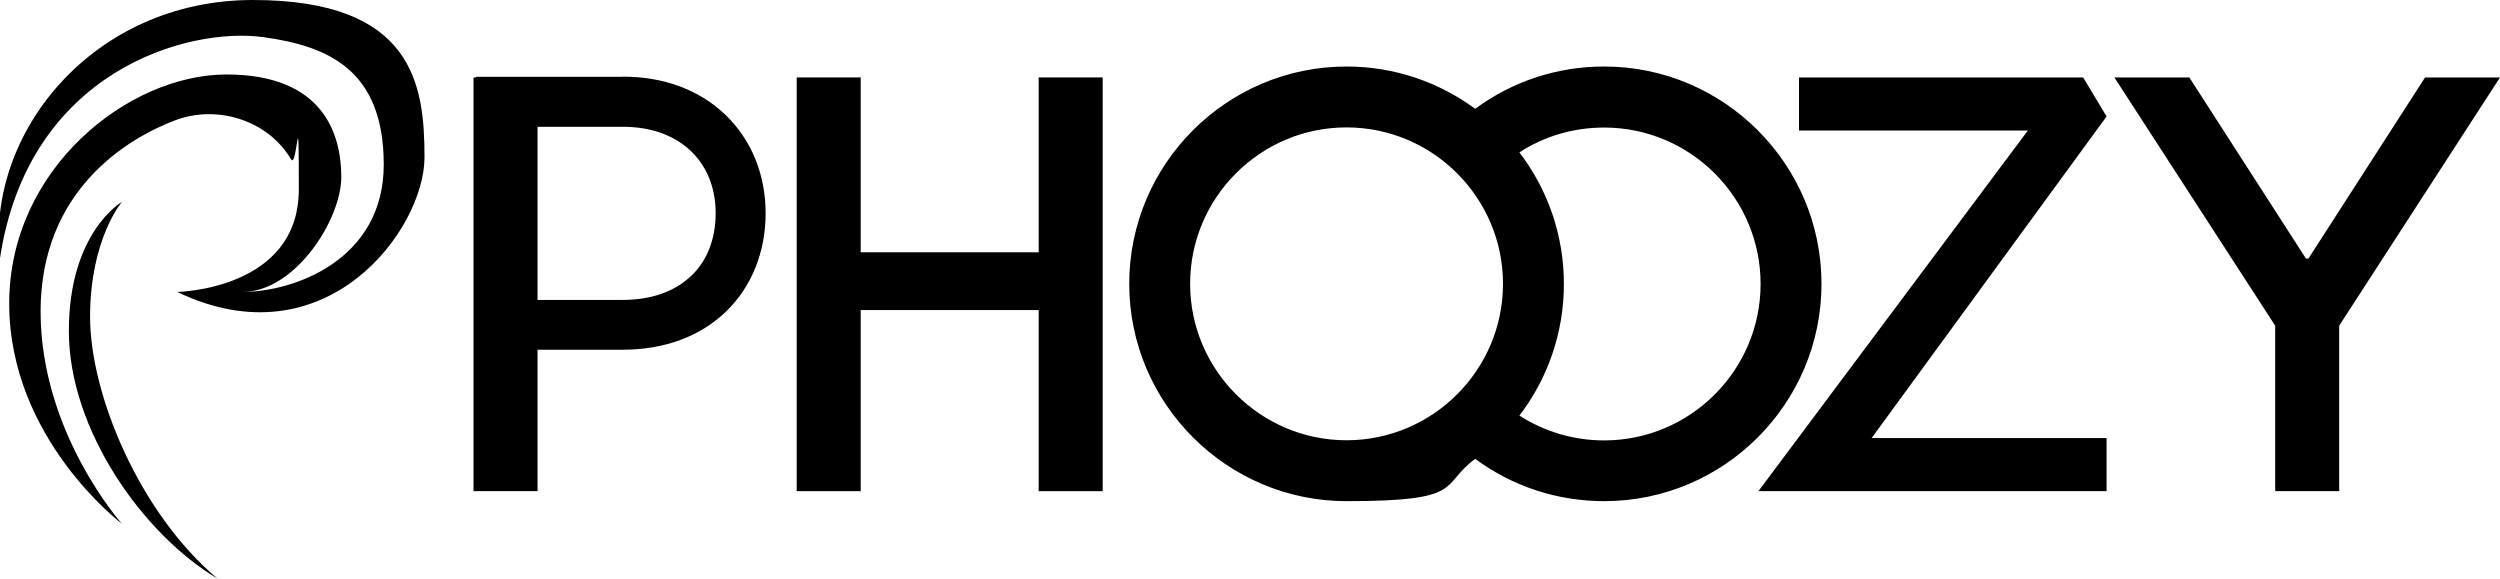 <svg viewBox="0 0 1601.3 370.6" version="1.1" xmlns="http://www.w3.org/2000/svg" id="Layer_1">
  
  <path d="M113.2,187s78.2-1.1,78.2-65.7-.9-12.2-5-19.3c-14.7-24.9-47.2-35.2-74.3-24.9-30.3,11.5-86.1,44.6-86.1,122.4s52.1,136,52.1,136c0,0-72.2-54.4-72.2-141.1S82.6,47.7,145,47.7s73.6,38.5,73.6,65.7-29.5,73.6-63.4,73.6c32.9,0,90.6-20.4,90.6-81.6S209.5,29.5,168.8,23.8C120.5,17.1,18.1,45.3,0,165.4-9.1,86.1,58.9,0,162,0s109.9,54.5,109.9,100.8-63.3,132-158.6,86.1h-.1Z"></path>
  <path d="M78.1,129.3s-20.4,23.8-20.4,73.6,31.7,125.8,81.6,167.7c-47.6-28.3-95.2-95.2-95.2-158.6s34-82.7,34-82.7Z"></path>
  <g>
    <polygon points="665.3 161.6 551.3 161.6 551.3 49.6 510.3 49.6 510.3 314.6 551.3 314.6 551.3 198.6 665.3 198.6 665.3 314.6 706.3 314.6 706.3 49.6 665.3 49.6 665.3 161.6"></polygon>
    <polygon points="1553.3 49.6 1478.6 165.6 1477 165.6 1402.3 49.6 1354.3 49.6 1457.3 208.6 1457.3 314.6 1498.3 314.6 1498.3 208.6 1601.3 49.6 1553.3 49.6"></polygon>
    <path d="M398.9,49.2h-94.1v.4h-1.5v265h41v-90.6h54.6c26.7,0,49.7-8.5,66.3-24.6,16.2-15.7,25.2-38,25.2-62.8s-9.1-47-25.6-62.9c-16.7-16.1-39.5-24.6-65.8-24.6h-.1ZM442.9,176.5c-10.5,10.2-25.7,15.6-44,15.6h-54.6v-110.9h54.6c17.9,0,33,5.4,43.7,15.6,10.3,9.9,15.8,23.7,15.8,39.8s-5.3,30.1-15.4,39.9h0Z"></path>
    <path d="M1027.5,42.6c-30.1,0-58.8,9.5-82.6,27.1-23.1-17-51.6-27.1-82.4-27.1-76.8,0-139.2,62.5-139.2,139.2s62.5,139.2,139.2,139.2,59.3-10.1,82.4-27.1c23.8,17.6,52.5,27.1,82.6,27.1,76.8,0,139.2-62.5,139.2-139.2s-62.5-139.2-139.2-139.2ZM762.3,181.8c0-55.3,45-100.2,100.2-100.2s100.2,45,100.2,100.2-45,100.2-100.2,100.2-100.2-45-100.2-100.2h0ZM1027.5,282.1c-19.5,0-38.2-5.6-54.3-15.9,17.9-23.4,28.5-52.6,28.5-84.3s-10.6-60.9-28.5-84.3c16-10.4,34.7-15.9,54.3-15.9,55.3,0,100.2,45,100.2,100.2s-45,100.2-100.2,100.2Z"></path>
    <polygon points="1334.3 49.6 1152.3 49.6 1152.3 83.6 1298.9 83.6 1126.3 314.6 1163.3 314.6 1173.3 314.6 1349.3 314.6 1349.3 280.6 1198.8 280.6 1349.3 74.6 1334.3 49.6"></polygon>
  </g>
</svg>